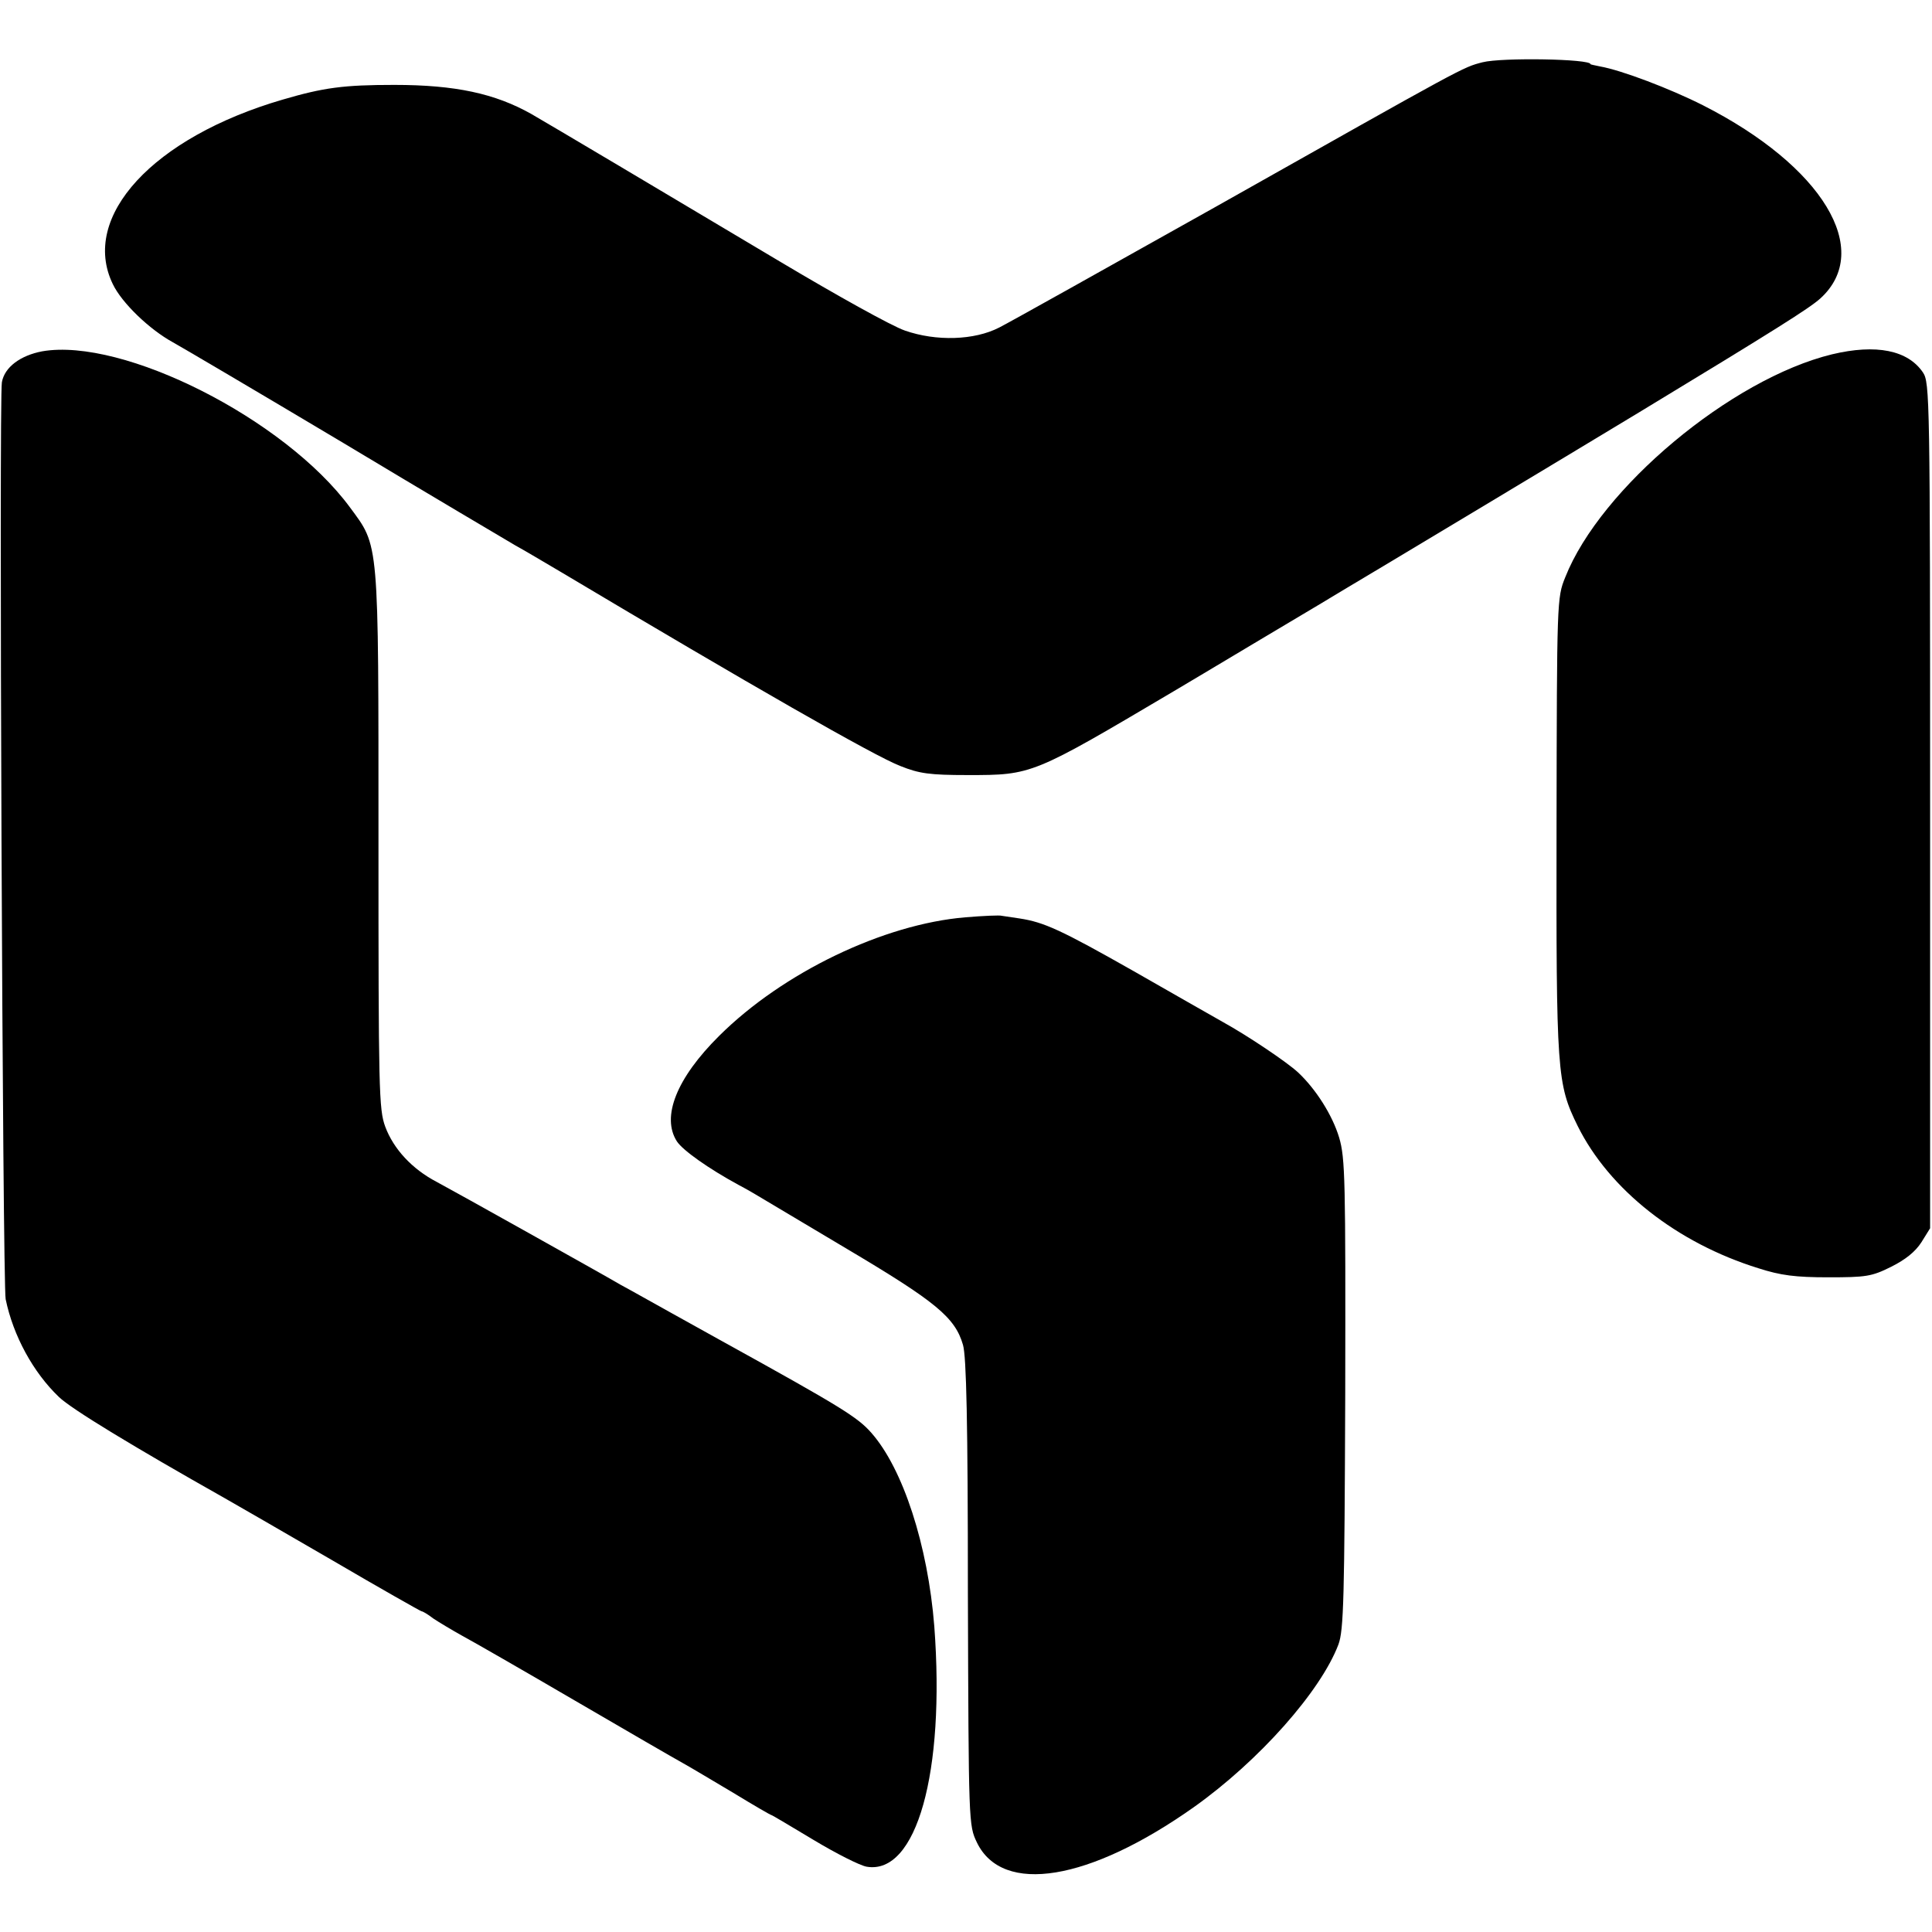 <?xml version="1.0" standalone="no"?>
<!DOCTYPE svg PUBLIC "-//W3C//DTD SVG 20010904//EN"
 "http://www.w3.org/TR/2001/REC-SVG-20010904/DTD/svg10.dtd">
<svg version="1.0" xmlns="http://www.w3.org/2000/svg"
 width="512pt" height="512pt" viewBox="0 0 512 512"
 preserveAspectRatio="xMidYMid meet">
<g transform="translate(0,512) scale(0.1,-0.1)"
fill="#000000" stroke="none">
<path d="M3929 4955 c-54 -14 -40 -7 -709 -384 -289 -162 -546 -306 -572 -319
-66 -34 -167 -37 -250 -8 -35 12 -182 94 -328 181 -312 186 -610 363 -662 393
-96 54 -201 77 -363 77 -134 0 -187 -7 -296 -39 -343 -100 -537 -310 -450
-489 24 -50 97 -120 159 -154 20 -11 224 -131 452 -267 228 -137 433 -258 455
-271 22 -12 76 -44 120 -70 505 -301 833 -489 901 -515 50 -20 77 -24 179 -24
171 0 170 0 547 223 15 9 118 70 228 136 111 66 215 128 231 138 51 30 574
344 774 465 363 220 450 275 479 301 141 128 6 351 -311 512 -87 44 -216 93
-273 103 -14 3 -25 5 -25 6 0 14 -235 18 -286 5z"/>
<path d="M112 4189 c-58 -11 -100 -42 -107 -82 -8 -41 2 -2392 10 -2430 20
-97 73 -194 141 -259 33 -32 198 -132 439 -268 28 -16 155 -89 284 -164 128
-75 236 -136 238 -136 3 0 17 -8 31 -19 15 -10 50 -31 77 -46 28 -15 162 -92
299 -172 137 -80 265 -154 285 -165 20 -11 80 -47 134 -79 54 -33 99 -59 101
-59 2 0 52 -30 112 -66 60 -36 123 -68 141 -71 132 -22 208 250 179 637 -17
215 -83 418 -167 513 -36 41 -79 68 -394 242 -27 15 -88 49 -135 75 -47 26
-107 60 -135 75 -27 16 -138 78 -245 138 -107 60 -217 121 -243 135 -65 34
-114 87 -136 146 -17 46 -18 96 -18 760 0 803 2 776 -76 882 -173 234 -601
450 -815 413z"/>
<path d="M4855 4181 c-267 -65 -614 -355 -707 -591 -22 -54 -22 -62 -23 -657
-1 -658 1 -685 56 -797 84 -169 263 -310 479 -377 59 -19 98 -24 185 -24 100
0 115 2 167 28 38 19 64 40 80 65 l23 37 0 1120 c0 1084 -1 1121 -19 1148 -40
59 -124 76 -241 48z"/>
<path d="M2558 2689 c-216 -18 -483 -146 -652 -314 -113 -112 -154 -215 -112
-280 16 -24 84 -72 163 -115 21 -11 45 -25 53 -30 8 -5 114 -68 235 -140 234
-139 286 -181 307 -254 9 -30 13 -206 13 -657 2 -614 2 -616 24 -662 68 -140
298 -102 575 94 173 123 336 307 383 431 14 38 16 122 18 663 1 570 0 625 -16
680 -18 60 -62 129 -109 173 -29 27 -133 97 -200 134 -25 14 -130 74 -235 134
-194 110 -238 130 -303 140 -20 3 -41 6 -47 7 -5 2 -49 0 -97 -4z"/>
</g>
</svg>
